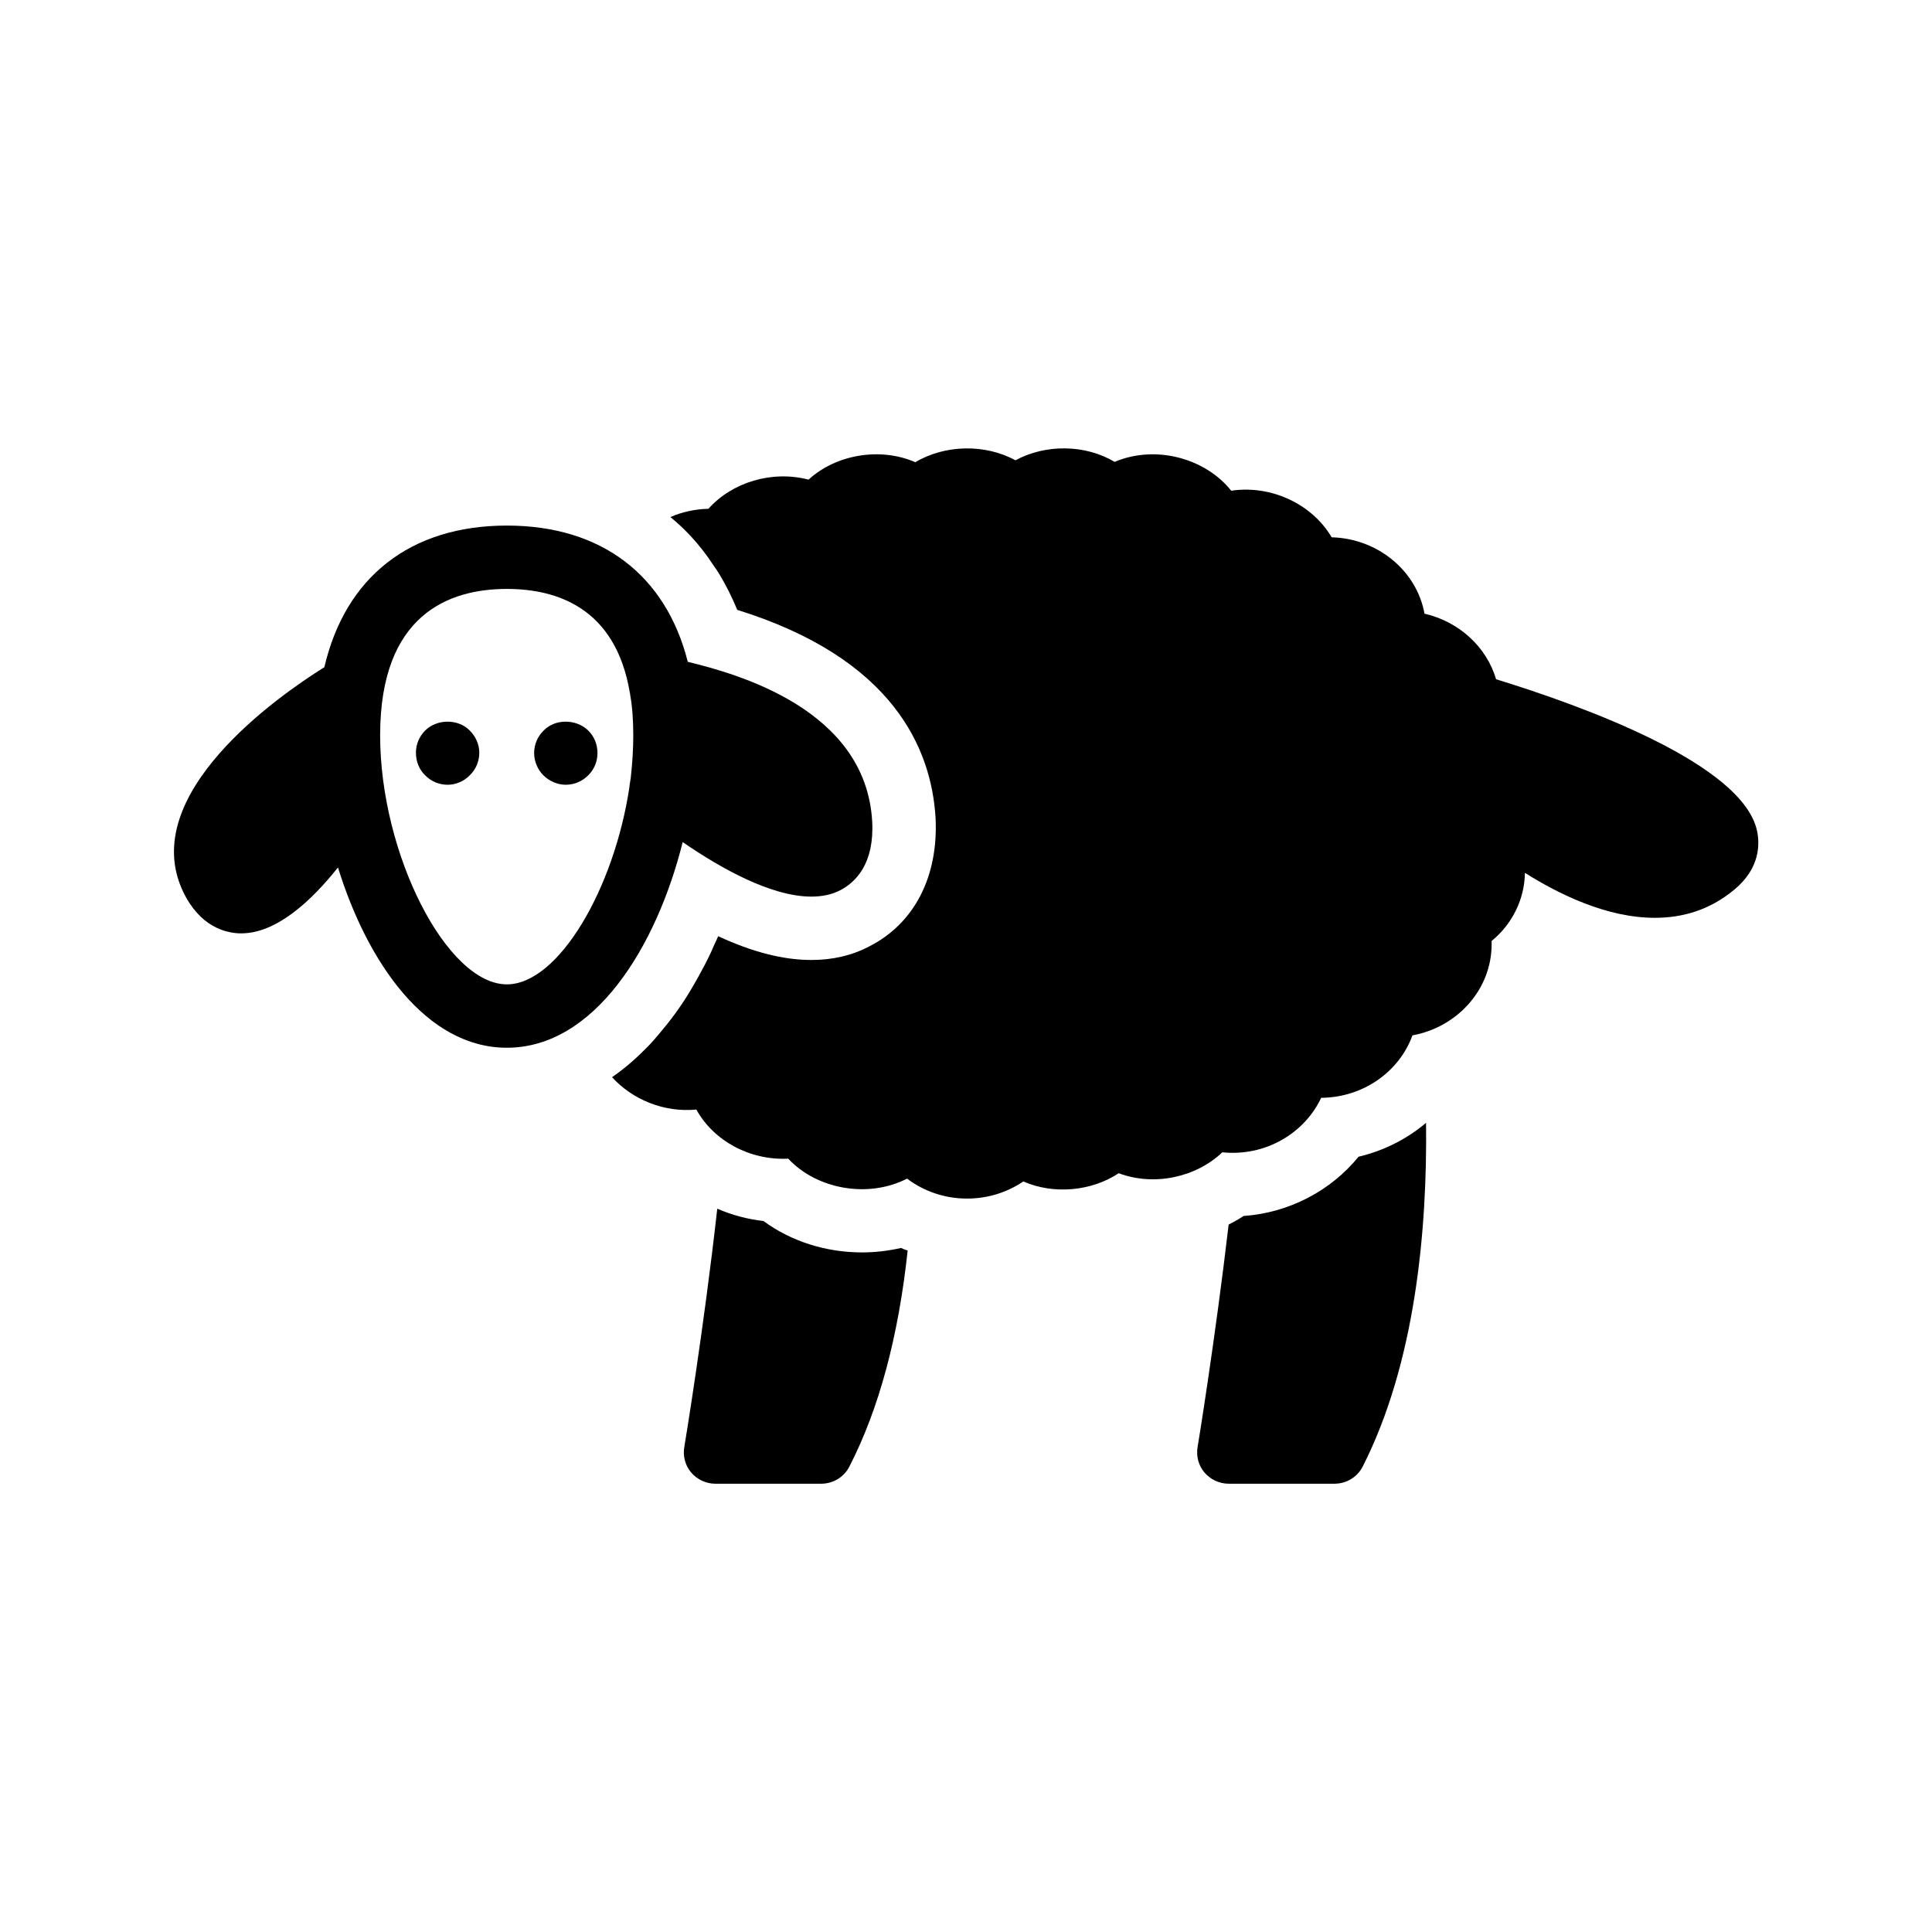 <?xml version="1.0" encoding="UTF-8"?>
<!-- Uploaded to: SVG Repo, www.svgrepo.com, Generator: SVG Repo Mixer Tools -->
<svg fill="#000000" width="800px" height="800px" version="1.1" viewBox="144 144 512 512" xmlns="http://www.w3.org/2000/svg">
 <g>
  <path d="m359.02 381.61c2.769 0 5.375-0.504 7.641-1.68 4.199-2.184 9.07-7.137 8.48-18.223-1.68-29.809-35.855-39.129-48.871-42.32-5.793-22.922-22.84-36.105-47.945-36.105-25.609 0-42.824 13.688-48.367 37.535-12.258 7.641-49.625 33.754-37.449 59.449 4.449 9.32 11.168 10.914 14.863 11.082h0.586c9.238 0 18.473-8.48 25.609-17.465 7.809 25.273 23.426 47.777 44.754 47.777 23.176 0 39.633-26.617 46.602-54.496 10.25 7.055 23.516 14.445 34.098 14.445zm-47.863-31.488c-0.082 0.754-0.25 1.426-0.336 2.098v0.25c-4.031 27.039-18.809 52.395-32.496 52.395-15.953 0-33.586-34.594-33.586-66 0-32.074 18.305-38.793 33.586-38.793 13.266 0 28.801 5.039 32.578 27.457 0.082 0.168 0.082 0.336 0.082 0.504 0.586 3.191 0.84 6.801 0.84 10.832 0.004 3.699-0.25 7.481-0.668 11.258z"/>
  <path d="m256.66 337.61c-1.594 1.594-2.434 3.695-2.434 5.879 0 2.266 0.84 4.449 2.434 5.961 1.512 1.594 3.695 2.519 5.961 2.519 2.184 0 4.367-0.922 5.879-2.519 1.594-1.512 2.519-3.695 2.519-5.961 0-2.184-0.922-4.281-2.519-5.879-3.106-3.191-8.73-3.106-11.84 0z"/>
  <path d="m288.07 337.61c-1.594 1.512-2.519 3.695-2.519 5.961 0 2.184 0.922 4.367 2.434 5.879 1.594 1.594 3.777 2.519 5.961 2.519 2.266 0 4.367-0.922 5.961-2.519 1.594-1.594 2.434-3.695 2.434-5.879 0-2.266-0.84-4.367-2.434-5.961-3.273-3.191-8.898-3.106-11.836 0z"/>
  <path d="m540.48 324.01c-2.519-8.566-9.824-15.281-18.977-17.383-2.016-11.25-12.258-19.902-24.602-20.238-5.121-8.734-15.953-13.938-26.617-12.344-6.801-8.566-19.984-12.258-30.898-7.641-7.727-4.617-18.223-4.785-26.281-0.418-7.977-4.367-18.641-4.199-26.535 0.504-9.238-4.031-20.992-2.098-28.297 4.617-9.656-2.519-20.238 0.672-26.535 7.727-3.527 0.082-6.969 0.84-10.078 2.184 0.922 0.754 1.848 1.594 2.769 2.434 0.922 0.84 1.762 1.762 2.602 2.602 2.184 2.352 4.199 4.953 5.961 7.641 0.586 0.84 1.176 1.68 1.68 2.519 1.762 2.938 3.359 6.129 4.703 9.406 41.312 12.848 51.473 36.777 52.562 55.168 0.754 15.449-5.543 27.879-17.551 34.008-4.617 2.434-9.742 3.609-15.367 3.609-7.473 0-15.617-2.098-24.688-6.297-0.336 0.754-0.672 1.512-1.008 2.184-1.008 2.434-2.184 4.785-3.441 7.055-1.008 1.93-2.098 3.777-3.191 5.625-2.434 4.031-5.207 7.727-8.145 11.168-0.922 1.09-1.848 2.184-2.856 3.191-2.769 2.856-5.711 5.457-8.902 7.727-0.168 0.168-0.418 0.25-0.586 0.418 5.375 5.879 13.688 9.406 22.336 8.566 4.535 8.23 14.105 13.52 24.352 13.016 7.559 8.145 21.242 10.578 31.488 5.289 4.449 3.359 9.992 5.289 15.871 5.289 5.457 0 10.578-1.594 14.945-4.535 8.062 3.527 18.055 2.602 25.273-2.184 9.406 3.527 20.488 1.09 27.457-5.543 11.504 1.176 21.832-5.121 26.199-14.441 11.168-0.082 20.738-6.969 24.184-16.543 11.922-2.184 20.992-12.176 20.992-24.184v-0.84c5.457-4.449 8.734-11.082 8.816-18.055 9.07 5.711 21.746 11.922 34.426 11.922 7.305 0 14.527-2.016 21.074-7.473 6.887-5.711 6.719-12.09 6.047-15.449-3.688-17.883-46.258-33.246-69.184-40.301z"/>
  <path d="m361.62 537.2c3.191 0 6.047-1.762 7.473-4.535 7.894-15.367 13.016-34.594 15.449-57.266-0.586-0.168-1.176-0.418-1.762-0.672-3.359 0.754-6.801 1.176-10.328 1.176-9.574 0-18.809-2.938-26.113-8.312-4.281-0.504-8.398-1.594-12.258-3.273-3.527 31.656-8.648 62.723-8.734 63.145-0.418 2.434 0.25 4.953 1.848 6.801 1.594 1.848 3.945 2.938 6.383 2.938z"/>
  <path d="m473.55 466.25c-1.258 0.84-2.602 1.594-3.945 2.266-3.527 30.145-8.145 58.609-8.23 58.945-0.418 2.434 0.25 4.953 1.848 6.801 1.594 1.848 3.945 2.938 6.383 2.938h28.047c3.191 0 6.047-1.762 7.473-4.535 13.938-27.457 17.129-62.555 16.793-91.105-5.039 4.281-11.168 7.391-17.887 8.984-7.391 9.074-18.473 14.867-30.48 15.707z"/>
 </g>
</svg>